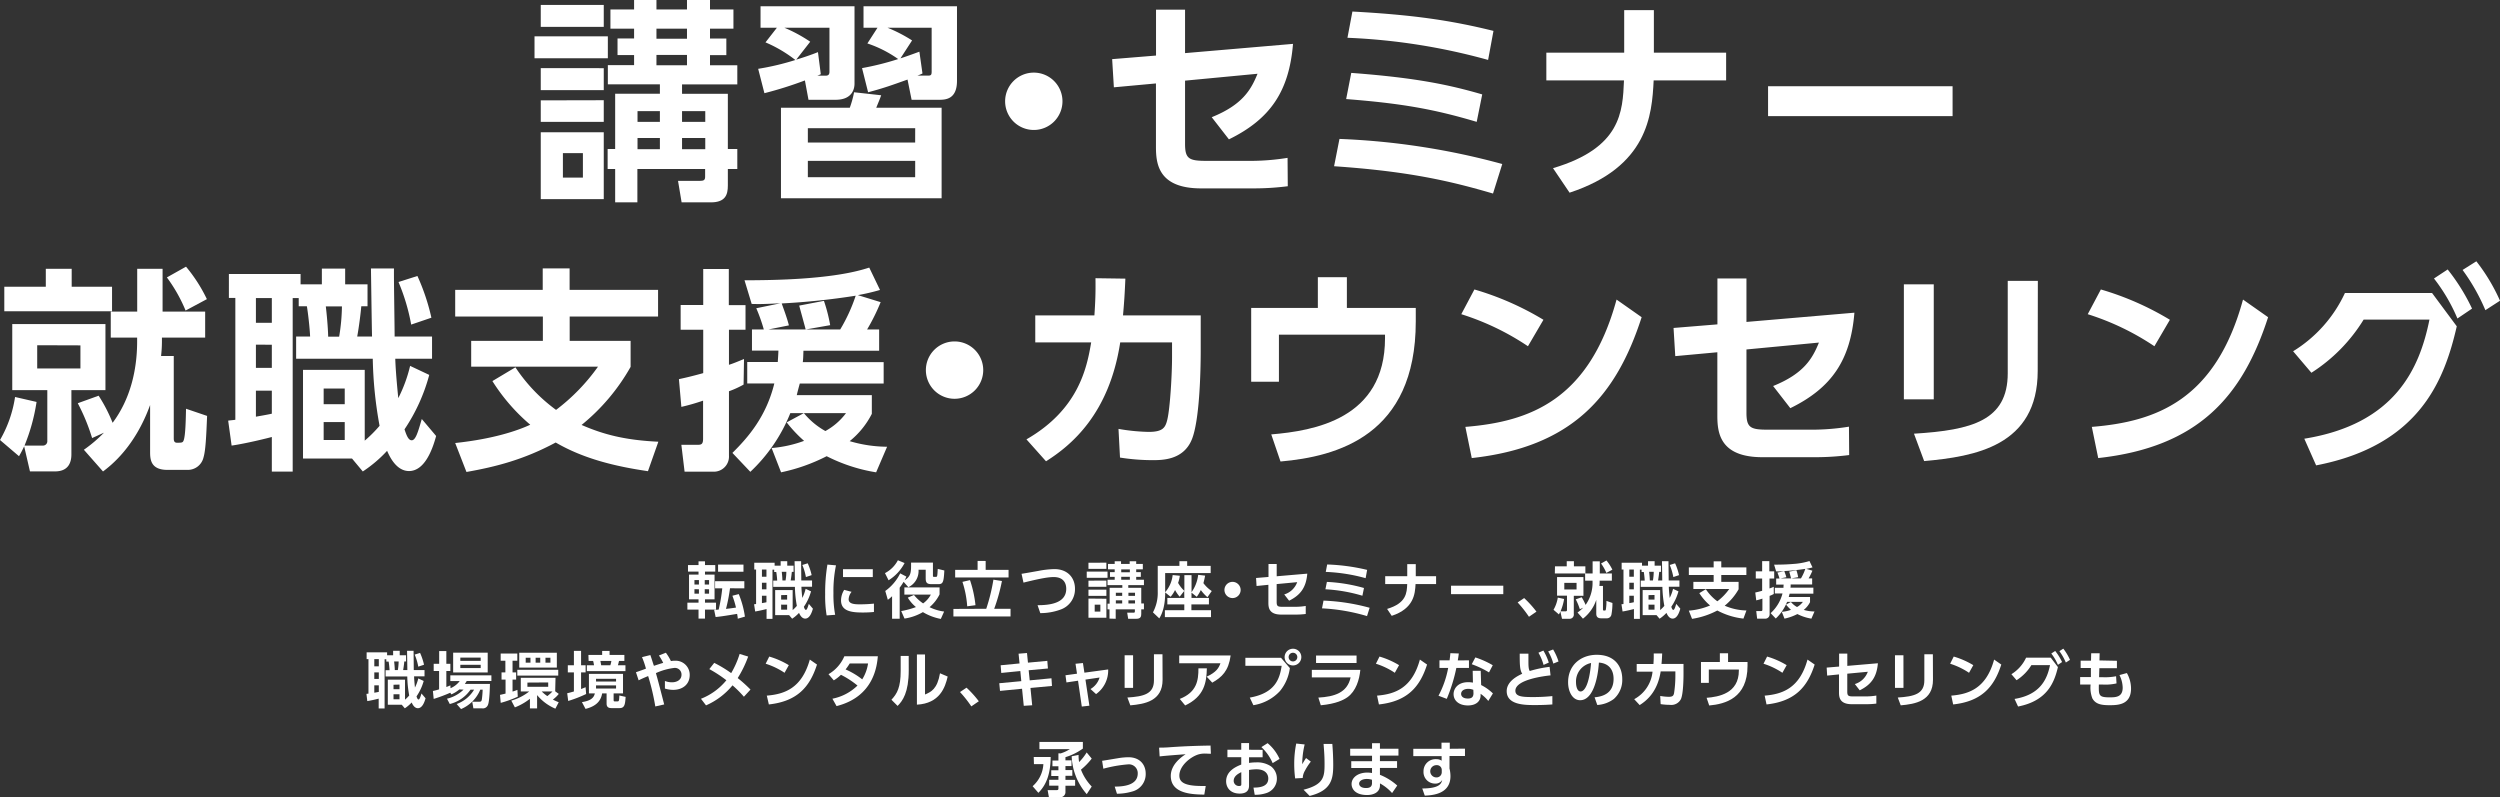 <svg xmlns="http://www.w3.org/2000/svg" viewBox="0 0 697.5 222.49"><rect x="0" y="0" width="697.5" height="222.49" fill="#333333" stroke="none"/><defs><style>.cls-1{fill:#fff;}</style></defs><title>seminar_catch</title><g id="レイヤー_2" data-name="レイヤー 2"><g id="Data"><path class="cls-1" d="M191.95,157.66h2.94v-1.05h1.8v1.05h2.87v1.82h-2.87v.83h2.67v6.9h-2.67v.94h3.08v1.92h-3.08v2.52h-1.8v-2.52h-3.11v-1.92h3.11v-.94h-2.65v-6.9h2.65v-.83h-2.94Zm1.8,4.18v1.24H195v-1.24Zm0,2.55v1.24H195V164.4Zm2.87-2.55v1.24h1.21v-1.24Zm0,2.55v1.24h1.21V164.4Zm7.05-.26a45,45,0,0,1-1.12,5.75c.44-.05,1.56-.17,2.79-.37a26.09,26.09,0,0,0-1-3.3l1.77-.46a25.84,25.84,0,0,1,1.72,6.29l-2,.58c0-.39-.07-.73-.17-1.34-.19,0-3.89.68-6,.87l-.42-2c.66,0,1-.05,1.27-.08a45.41,45.41,0,0,0,1-5.92h-2v-2h8.16v2Zm3.76-6.61v2h-7.09v-2Z"/><path class="cls-1" d="M210.39,168.59l.56-.07V158.9h-.51V157h5.68v.82h1.68v-1.24h1.84v1.24h1.77v1.73h-.49c-.05.59-.19,1.67-.32,2.4h1.17c0-.48-.08-5.3-.08-5.37h1.82c0,.76.05,4.52.05,5.37h3v1.75H223.6c0,.54.07,1.43.24,3.13a11.26,11.26,0,0,0,.93-2.55l1.51.71a14.37,14.37,0,0,1-2,4.3c.17.53.32.87.58.87s.51-.7.8-1.68l1.14,1.34c-.29,1.05-.9,2.77-2.14,2.77-1,0-1.53-1.14-1.73-1.6a10.38,10.38,0,0,1-1.92,1.63l-.85-1h-3.89v-7h4.88v5.59a10.46,10.46,0,0,0,1.17-1.17,32.29,32.29,0,0,1-.54-5.3h-6.05v-1.75h1.1c0-.54-.15-1.8-.25-2.4H216v-.65h-.48v13.72h-1.65v-2.74c-.31.08-2,.51-3.18.68Zm2.19-9.69v2h1.26v-2Zm0,3.69v1.84h1.26v-1.84Zm1.26,3.62h-1.26v2.06c.46-.08.88-.15,1.26-.24Zm4.1-.17v1.24h1.67V166Zm0,2.65v1.41h1.67V168.7Zm.17-9.15c.07.58.17,1.61.19,2.4h.87a15.38,15.38,0,0,0,.22-2.4Zm7.24-2.38a16.83,16.83,0,0,1,1.1,3.3l-1.6.54a15.86,15.86,0,0,0-1-3.37Z"/><path class="cls-1" d="M233.24,157.73a35.72,35.72,0,0,0-.71,7.8,30.66,30.66,0,0,0,.48,6l-2.38.17a33,33,0,0,1-.41-5.83,47.57,47.57,0,0,1,.63-8.35Zm4.35,7.39a3.59,3.59,0,0,0-.82,2.06c0,1.26,1.44,1.43,3.06,1.43a39.22,39.22,0,0,0,4-.2v2.33a29.87,29.87,0,0,1-3.18.15c-3.13,0-6-.39-6-3.38a5.62,5.62,0,0,1,.88-2.94Zm5.92-6.32V161H235.2V158.8Z"/><path class="cls-1" d="M252.38,157.09a12.5,12.5,0,0,1-4.47,4.81l-1-2a8.42,8.42,0,0,0,3.6-3.59Zm-.27,5.24c-.61,1-.92,1.39-1.1,1.63v8.67h-2.12v-6.29a8.13,8.13,0,0,1-1.19,1l-.71-2.46a13.24,13.24,0,0,0,4.16-4.91l1.73.9a10.77,10.77,0,0,1-.46,1c1.79-1.14,1.79-2.28,1.77-4.9h6.1v3.59c0,.32.05.39.36.39H261c.51,0,.51,0,.63-2.23l1.84.44c-.17,3.26-.37,3.82-1.68,3.82H260c-1.33,0-1.73-.34-1.73-1.65v-2.38h-2a5,5,0,0,1-2.84,4.88ZM255,166a11.64,11.64,0,0,0,2.55,2.35,7.34,7.34,0,0,0,2.16-2.46h-7.39v-2h9.82v1.94a11.15,11.15,0,0,1-2.79,3.57,12.7,12.7,0,0,0,4.06,1.22l-.92,2.06a15.15,15.15,0,0,1-5-1.9,14.38,14.38,0,0,1-5.13,1.8l-.92-2.09a23.42,23.42,0,0,0,4.11-1.12,10.19,10.19,0,0,1-2.28-2.63Z"/><path class="cls-1" d="M275.16,169.85a51,51,0,0,0,2-8.12l2.38.37a50.58,50.58,0,0,1-2.16,7.75h4.56V172H266v-2.11ZM275,156.51V159h6.39v2.11H266.49V159h6.26v-2.5Zm-5.15,12.65a27.67,27.67,0,0,0-1.33-6.82l2.11-.49a32.44,32.44,0,0,1,1.53,7Z"/><path class="cls-1" d="M289.48,168.85c3,0,8-.37,8-4.57,0-1.89-1.05-3.28-3.48-3.28-1.29,0-3.2.25-8.45,1.55l-.54-2.46c.75-.1,4.08-.7,4.76-.82a26,26,0,0,1,4.4-.49c3.74,0,5.75,2.45,5.75,5.47a6,6,0,0,1-4,5.81,16.15,16.15,0,0,1-5.68,1Z"/><path class="cls-1" d="M309,159.47v1.73h-5.8v-1.73Zm-.32-2.48v1.73h-5V157Zm0,5v1.73h-5V162Zm0,2.53v1.72h-5v-1.72Zm0,2.53v5.29h-5V167ZM307,168.7h-1.58v1.94H307Zm2.55,3.89V170H309v-1.58h.59V164h3.54v-.75H309v-1.51H311v-.8h-1.31v-1.31H311v-.78h-1.87v-1.51H311v-.75h1.77v.75h2.41v-.75h1.82v.75h1.85v1.51h-1.85v.78h1.29v1.31h-1.29v.8h2.16v1.51h-4.37V164h3.62v4.37h.75V170h-.75v1.31c0,.71-.19,1.33-1.34,1.33h-2.31l-.27-1.7h1.73c.31,0,.41-.07.41-.32V170h-5.35v2.64Zm3.54-7.22h-1.77v.87h1.77Zm0,2.12h-1.77v.88h1.77Zm2.14-8.63h-2.41v.8h2.41Zm0,2.07h-2.41v.82h2.41Zm1.44,4.44h-1.84v.87h1.84Zm0,2.12h-1.84v.88h1.84Z"/><path class="cls-1" d="M330.4,164.87l-1.27,1.61a9.5,9.5,0,0,1-1.29-1.87,8.55,8.55,0,0,1-1.24,1.9l-1.51-1.22c0,4.54-1.22,6.54-1.65,7.24l-1.77-1.68a11.43,11.43,0,0,0,1.34-5.68v-7.29h6.05v-1.31h2.16v1.31h6.56v2h-12.7v5.34a8.63,8.63,0,0,0,2.09-4.78l2,.19a9.11,9.11,0,0,1-.48,2,9,9,0,0,0,1.75,2.23v-4.4h2v4.76a10.35,10.35,0,0,0,1.85-4.84l1.94.22a21,21,0,0,1-.48,2.09,9.18,9.18,0,0,0,2.33,2.21l-1.21,1.72a11.61,11.61,0,0,1-1.84-2,10.29,10.29,0,0,1-1.14,1.89l-1.46-1.16v1.48h4.86v1.8H332.4v1.61h5.47v1.94H325v-1.94h5.42v-1.61h-4.73v-1.8h4.73Z"/><path class="cls-1" d="M346.14,164.6a2.26,2.26,0,1,1-2.26-2.26A2.27,2.27,0,0,1,346.14,164.6Z"/><path class="cls-1" d="M350.58,163.49l-.14-2.23,3.47-.29v-3.62h2.29v3.43l8.53-.73c-.31,3.72-1.77,5.93-5.07,7.55l-1.36-1.75a5.54,5.54,0,0,0,3.62-3.43l-5.73.54v5c0,1.17.31,1.34,1.67,1.34h3.69a18.46,18.46,0,0,0,2.75-.24l0,2.24a21.33,21.33,0,0,1-2.69.17h-4.16c-3.43,0-3.57-2-3.57-3.31v-5Z"/><path class="cls-1" d="M381.4,171.89a52.88,52.88,0,0,0-12.56-2.16l.42-2.16a57,57,0,0,1,12.87,2Zm-1.29-5.68a44.23,44.23,0,0,0-10.32-1.8l.41-2.06a45.75,45.75,0,0,1,10.35,1.7Zm.9-4.9a48.81,48.81,0,0,0-11.12-1.75l.39-2.07A55.15,55.15,0,0,1,381.43,159Z"/><path class="cls-1" d="M400.67,160.76v2.19h-5.73c-.14,2.75-.46,6.83-6.65,8.87L387,169.89c5.37-1.6,5.51-4.45,5.61-6.94h-6.14v-2.19h6.15v-3.37H395v3.37Z"/><path class="cls-1" d="M419.42,163.41v2.36H404.84v-2.36Z"/><path class="cls-1" d="M426.58,172.08a32.92,32.92,0,0,0-3.16-4l1.82-1.22a29.27,29.27,0,0,1,3.43,3.79Z"/><path class="cls-1" d="M436.39,167.11a15,15,0,0,1-1,3.45h1.44a.34.34,0,0,0,.36-.37v-4h-2.77V161h7.36v5.22h-2.69v5.08a1.18,1.18,0,0,1-1.29,1.34h-2l-.46-2a8.25,8.25,0,0,1-.41.78l-1.5-1.29a9.6,9.6,0,0,0,1.19-3.4ZM433.84,158h3.28v-1.43h2V158h3.2V160h-8.52Zm2.6,4.62v1.84h3.42v-1.84Zm9.86-.25a10.47,10.47,0,0,1-.07,1.1h1V170c0,.2.05.34.25.34.37,0,.46,0,.53-.19a13.15,13.15,0,0,0,.19-2.5l1.67.58a17.16,17.16,0,0,1-.29,3.28,1.28,1.28,0,0,1-1.28,1h-1.56c-1.26,0-1.38-.73-1.38-1.38v-3.77a11,11,0,0,1-3.72,5.25l-1.51-1.72a10.76,10.76,0,0,0,1.58-1.34l-.94.42a15.65,15.65,0,0,0-1.14-2.75l1.65-.59a12.34,12.34,0,0,1,1.1,2.14,10.62,10.62,0,0,0,1.94-6.43V162h-2.07V160h2.09v-3.38h2V160h3.37V162H446.3Zm1.9-6a12.19,12.19,0,0,1,1.65,2.57l-1.68.9a12.17,12.17,0,0,0-1.48-2.62Z"/><path class="cls-1" d="M452.39,168.59l.56-.07V158.9h-.51V157h5.68v.82h1.68v-1.24h1.84v1.24h1.77v1.73h-.49c-.05.59-.19,1.67-.32,2.4h1.17c0-.48-.08-5.3-.08-5.37h1.82c0,.76.05,4.52.05,5.37h3v1.75H465.6c0,.54.07,1.43.24,3.13a11.25,11.25,0,0,0,.94-2.55l1.51.71a14.37,14.37,0,0,1-2,4.3c.17.53.32.87.58.87s.51-.7.8-1.68l1.14,1.34c-.29,1.05-.9,2.77-2.14,2.77-1,0-1.53-1.14-1.73-1.6a10.41,10.41,0,0,1-1.92,1.63l-.85-1H458.3v-7h4.88v5.59a10.5,10.5,0,0,0,1.17-1.17,32.29,32.29,0,0,1-.54-5.3h-6.05v-1.75h1.11c0-.54-.15-1.8-.25-2.4H458v-.65h-.48v13.72h-1.65v-2.74c-.31.08-2,.51-3.18.68Zm2.19-9.69v2h1.26v-2Zm0,3.69v1.84h1.26v-1.84Zm1.26,3.62h-1.26v2.06c.46-.08.88-.15,1.26-.24Zm4.1-.17v1.24h1.67V166Zm0,2.65v1.41h1.67V168.7Zm.17-9.15c.07.58.17,1.61.19,2.4h.87a15.37,15.37,0,0,0,.22-2.4Zm7.24-2.38a16.77,16.77,0,0,1,1.11,3.3l-1.6.54a16,16,0,0,0-1-3.37Z"/><path class="cls-1" d="M486.42,172.59a20.17,20.17,0,0,1-7.29-2.26,22.14,22.14,0,0,1-7.05,2.33l-.9-2.29a19.05,19.05,0,0,0,5.93-1.44,15,15,0,0,1-3-3.45l1.82-1.09a13.13,13.13,0,0,0,3.21,3.37,15.54,15.54,0,0,0,3.31-3.42h-10v-2h5.66v-1.92h-6.92v-2.11h6.92v-1.7h2.13v1.7h7v2.11h-7v1.92h4.83v2.06a16.05,16.05,0,0,1-3.88,4.59,15.93,15.93,0,0,0,6.07,1.33Z"/><path class="cls-1" d="M489.72,165.31c.48-.1,1-.22,1.92-.48v-3.42h-1.78v-2h1.78v-2.86h2v2.86H495v2h-1.31v2.77c.32-.1.53-.19,1.19-.46l0,2a7.35,7.35,0,0,1-1.16.53v5.08a1.2,1.2,0,0,1-1.24,1.28h-2.24l-.25-2.12h1.31c.29,0,.41-.07.41-.48v-3a16.3,16.3,0,0,1-1.72.49Zm15.94-6.09a15.69,15.69,0,0,1-1.07,2.16h1v1.68h-6c0,.48,0,.63-.05.9h6.39v1.68h-6.63c-.1.37-.17.63-.24.92H505V168a6.64,6.64,0,0,1-1.75,2.16,10.57,10.57,0,0,0,3,.44l-.87,2a13.21,13.21,0,0,1-3.91-1.28,14.29,14.29,0,0,1-3.6,1.28l-.75-1.9a9.65,9.65,0,0,0,2.57-.56,10.55,10.55,0,0,1-1.38-1.46l1.36-.73a5.93,5.93,0,0,0,1.7,1.41,5.11,5.11,0,0,0,1.63-1.43h-4.4a13,13,0,0,1-3.16,4.64l-1.43-1.5a11.22,11.22,0,0,0,3.31-5.49h-2.14V164h2.41c0-.27,0-.46.05-.9h-2.09v-1.68h.93a13.28,13.28,0,0,0-.58-1.67l1.9-.39c-1.44.07-1.62.07-2.26.05l-.56-1.87c2.77,0,4.42-.12,5.22-.19a19.53,19.53,0,0,0,4.64-.82l.85,1.77a16.64,16.64,0,0,1-1.75.41Zm-3.2,2.16a13.21,13.21,0,0,0,1.22-2.67,56.16,56.16,0,0,1-5.85.61c0,.12.43,1.12.56,1.73l-1.62.32h2.94c0-.08-.46-1.68-.51-1.89l2-.37a12.71,12.71,0,0,1,.49,1.92l-1.92.34Z"/><path class="cls-1" d="M102.24,193.59l.56-.07V183.9h-.51V182H108v.82h1.68v-1.24h1.84v1.24h1.77v1.73h-.49c-.05.59-.19,1.67-.32,2.4h1.17c0-.48-.08-5.3-.08-5.37h1.82c0,.76.05,4.52.05,5.37h3v1.75h-2.91c0,.54.07,1.43.24,3.13a11.26,11.26,0,0,0,.93-2.55l1.51.71a14.37,14.37,0,0,1-2,4.3c.17.53.32.87.58.87s.51-.7.8-1.68l1.14,1.34c-.29,1.05-.9,2.77-2.14,2.77-1,0-1.53-1.14-1.73-1.6a10.36,10.36,0,0,1-1.92,1.63l-.85-1h-3.89v-7H113v5.59a10.46,10.46,0,0,0,1.17-1.17,32.3,32.3,0,0,1-.54-5.3h-6.05v-1.75h1.1c0-.54-.15-1.8-.25-2.4h-.65v-.65h-.48v13.72h-1.65v-2.74c-.31.08-2,.51-3.18.68Zm2.19-9.69v2h1.26v-2Zm0,3.69v1.84h1.26v-1.84Zm1.26,3.62h-1.26v2.06c.46-.08.88-.15,1.26-.24Zm4.1-.17v1.24h1.67V191Zm0,2.65v1.41h1.67V193.7Zm.17-9.15c.07.58.17,1.62.19,2.4H111a15.38,15.38,0,0,0,.22-2.4Zm7.24-2.38a16.84,16.84,0,0,1,1.1,3.3l-1.6.54a15.88,15.88,0,0,0-1-3.37Z"/><path class="cls-1" d="M128.16,192.35a8.64,8.64,0,0,1-2.24,1.38l-.29-.46A43.62,43.62,0,0,1,121,195l-.22-2.21c.51-.12,1-.22,1.73-.46v-5.13H121v-2h1.53v-3.55h2v3.55h1.12v2h-1.12v4.47a9.91,9.91,0,0,0,1.12-.46l.05.8a6.34,6.34,0,0,0,2.57-2h-2.63v-1.6H137.1V190h-6.88c-.2.32-.31.51-.53.82h7c0,.1-.07,4.73-.54,5.81a1.5,1.5,0,0,1-1.63,1h-2.45l-.31-1.85h2c.54,0,.61-.29.68-.68a25.06,25.06,0,0,0,.22-2.69H134a10,10,0,0,1-5.37,5.42l-1.22-1.41a9.38,9.38,0,0,0,4.86-4h-1a9.92,9.92,0,0,1-5.78,4l-.78-1.48a9.88,9.88,0,0,0,4.62-2.53Zm-1.73-10.25h9.64v5.52h-9.64Zm2,1.38v.9h5.68v-.9Zm0,2v.92h5.68v-.92Z"/><path class="cls-1" d="M139.5,193.87c.53-.12.87-.19,1.55-.36V189.6h-1.12v-2H141v-3.26h-1.31v-2h4.64v2H143v3.26h1v2h-1v3.35a14.2,14.2,0,0,0,1.36-.48l.1,1.9a29.73,29.73,0,0,1-4.76,1.73Zm15.4-1,1,.73a8.46,8.46,0,0,1-1.65,1.58,16,16,0,0,0,1.63.75l-.93,1.79a13.39,13.39,0,0,1-5.1-3.79v3.72h-2v-2.69a16.22,16.22,0,0,1-4.2,2.4l-1-1.89a14.2,14.2,0,0,0,5-2.55h-2.35v-3.81h9.69Zm.85-6v1.62H144.33v-1.62Zm-.39-4.76v4.15H144.87v-4.15Zm-8.69,1.39v1.38H148v-1.38Zm.48,6.94v1.17h5.8V190.4Zm2.29-6.94v1.38h1.29v-1.38Zm1.7,9.42a10.72,10.72,0,0,0,1.56,1.29,12.64,12.64,0,0,0,1.44-1.29Zm1.05-9.42v1.38h1.38v-1.38Z"/><path class="cls-1" d="M158.25,193.41c.48-.1.76-.17,1.87-.49v-5.32h-1.7v-2h1.7v-4h2v4h1.27v2h-1.27v4.64c.36-.14.61-.24,1.26-.51l.15,1.9a35.33,35.33,0,0,1-5,1.94ZM173.82,188v5.46h-2.62v1.65c0,.48,0,.58.36.58h.59c.54,0,.58,0,.65-1.65l1.75.39c-.14,2-.24,3.13-1.67,3.13h-2.33c-1.31,0-1.31-.92-1.31-1.33v-2.77H168c-.24,1.29-.87,3.4-4.64,4.32l-1-1.89c2.14-.34,3.3-1,3.6-2.43h-1.65V188Zm-9.65-5.27H168v-1.12h2.07v1.12h4.13v1.67H172.7a11.72,11.72,0,0,1-.31,1.21h2.11v1.63H163.73v-1.63h2a8.44,8.44,0,0,0-.25-1.21h-1.26Zm2.12,6.65v.76h5.59v-.76Zm0,1.85v.87h5.59v-.87Zm1.22-6.83c.05.22.2,1.1.22,1.21h2.55a5.85,5.85,0,0,0,.29-1.21Z"/><path class="cls-1" d="M182.83,197.1a64.42,64.42,0,0,0-2-8.48c-1.17.49-1.89.8-2.65,1.19l-.75-2.26c.44-.14,2.4-.83,2.79-1a24,24,0,0,0-1.1-3.21l2.33-.58c.44,1.26.82,2.58,1,3,1.5-.49,1.8-.59,2.58-.82a14.66,14.66,0,0,0-1.19-2.06l1.94-.77a14.24,14.24,0,0,1,1.41,2.33,6.25,6.25,0,0,1,1.14-.1,3.93,3.93,0,0,1,4.1,4c0,2.46-1.82,4.13-4.64,4.13a8,8,0,0,1-2.28-.36l0-2.12a5.32,5.32,0,0,0,2,.37c1.22,0,2.63-.59,2.63-2.12a1.84,1.84,0,0,0-2-1.89A17.18,17.18,0,0,0,183,187.8c.49,1.72.68,2.41,2.31,8.74Z"/><path class="cls-1" d="M199.27,184.94A34.51,34.51,0,0,1,204,187.8a25.28,25.28,0,0,0,2.36-5.35l2.38.73a30.9,30.9,0,0,1-2.92,6,38.87,38.87,0,0,1,3.57,3.21l-1.84,2a30.85,30.85,0,0,0-3.18-3.18,19.81,19.81,0,0,1-7.39,5.59l-1.41-1.84a17.34,17.34,0,0,0,7.09-5.17,35.51,35.51,0,0,0-4.76-3.11Z"/><path class="cls-1" d="M218.89,187.71a20.42,20.42,0,0,0-5.27-2.53l1-2a22.89,22.89,0,0,1,5.46,2.4Zm-4.95,6.37c5-.41,9.77-2.09,12-10.06l2,1.39c-2,6.27-5.52,10.27-13.43,11.13Z"/><path class="cls-1" d="M231.15,188.1a10.55,10.55,0,0,0,4.42-5h9.35c-.25,2.63-1.07,11.25-11.52,13.9l-1.16-2.06a13.8,13.8,0,0,0,7-3.67,24.66,24.66,0,0,0-4.61-3,11.12,11.12,0,0,1-2,1.55Zm5.93-3a17.28,17.28,0,0,1-1.16,1.67,21,21,0,0,1,4.64,2.77,11.55,11.55,0,0,0,1.63-4.44Z"/><path class="cls-1" d="M253.54,186.95c0,6.32-1.73,8.62-3.11,10l-1.72-1.72c1.58-1.7,2.58-3.42,2.58-8.06V183h2.24Zm4.54,6.82c1.7-.75,3.42-1.5,4.18-5.93l2.14.92c-.7,3.06-2.23,7.5-8.58,7.84v-14h2.26Z"/><path class="cls-1" d="M271,197.08a32.71,32.71,0,0,0-3.16-4l1.82-1.22a29.23,29.23,0,0,1,3.43,3.79Z"/><path class="cls-1" d="M292.2,184.38l.17,2.13L287,187l.29,2.82,6.07-.58.14,2.14-6,.56.48,4.83-2.35.15-.48-4.76-6.15.6-.2-2.14,6.14-.58-.27-2.82-5.32.53-.17-2.14,5.27-.51-.27-2.72,2.35-.19.27,2.69Z"/><path class="cls-1" d="M303.94,196.89l-2.12.24-1.05-7.21-3.23.48-.27-2,3.21-.44-.41-2.77,2.07-.2.41,2.69,6.63-.9a8.09,8.09,0,0,1-3.38,6.87l-1.55-1.41a5.53,5.53,0,0,0,2.53-3.21l-3.94.58Z"/><path class="cls-1" d="M316.13,191.91h-2.36v-9.09h2.36Zm8.23-2.24c0,5.93-5,6.77-9,7.12l-.82-2.18c4.59-.29,7.41-1,7.41-4.78v-7.29h2.38Z"/><path class="cls-1" d="M343.35,182.88c-.58,4.32-2.45,6.07-5.13,7.58l-1.56-1.67c2.7-1.24,3.4-2.45,3.84-3.74H329v-2.18ZM329.16,195c4.73-1.87,5.22-5.12,5.2-8.53l2.35,0c-.08,3.94-.71,7.84-6.05,10.35Z"/><path class="cls-1" d="M357.41,183.53l2.46,2.87a12.61,12.61,0,0,1-2.77,6.41,12.81,12.81,0,0,1-7.41,3.94l-1-2.12c7.07-1.24,8.35-5.22,8.89-8.87H347.46v-2.23Zm5.66-.2a2.33,2.33,0,1,1-2.33-2.33A2.32,2.32,0,0,1,363.07,183.33Zm-3.54,0a1.21,1.21,0,1,0,1.21-1.21A1.2,1.2,0,0,0,359.53,183.33Z"/><path class="cls-1" d="M379.53,186.9c-.25,2.72-1.21,5.93-3.6,7.63-1,.71-3.08,1.84-7.43,2.24l-.68-2.14c4.44-.25,8.09-1.33,9-5.64H366V186.9Zm-1.05-4v2.07H367.18v-2.07Z"/><path class="cls-1" d="M389.15,187.71a20.43,20.43,0,0,0-5.27-2.53l1-2a22.9,22.9,0,0,1,5.46,2.4Zm-4.95,6.37c5-.41,9.77-2.09,11.95-10.06l2,1.39c-2,6.27-5.52,10.27-13.43,11.13Z"/><path class="cls-1" d="M409.84,184.23v2.13h-3.52a46,46,0,0,1-2.67,8.62l-2.31-.87a26.87,26.87,0,0,0,2.7-7.75h-2.43v-2.12h2.82c.1-.82.17-1.29.22-2l2.36.08c-.14,1.07-.17,1.27-.29,1.94Zm3.4,6.9a13.12,13.12,0,0,1,3.28,2.33l-1.29,2.11a10.06,10.06,0,0,0-2.14-2V194c0,1.7-1.34,2.82-3.54,2.82-2.52,0-4-1.36-4-3.16,0-1.46,1.11-3.33,4.06-3.33a7.34,7.34,0,0,1,1.34.12l-.07-3.3h2.24Zm-2.18,1.33a3.75,3.75,0,0,0-1.41-.27c-1.24,0-2,.58-2,1.41,0,.22.09,1.29,1.9,1.29,1,0,1.55-.39,1.55-1.48Zm4.37-4.86a25.65,25.65,0,0,0-4.81-2.28l1-1.9a24.23,24.23,0,0,1,4.86,2.18Z"/><path class="cls-1" d="M432.6,188.43c-1.39.14-9.81,1.1-9.81,4.28,0,1.65,1.94,1.77,4.83,1.77a52.24,52.24,0,0,0,5.49-.27l0,2.33c-1,.07-2.41.17-4.84.17-2.82,0-7.9,0-7.9-3.89,0-2.82,3.23-4.33,4.33-4.84-.66-1.07-.7-2.35-.7-5.61h2.43c0,.53,0,1.09,0,2,0,1.68.05,2.26.37,2.84a32.09,32.09,0,0,1,5.54-1.16Zm-2-6.92a15.08,15.08,0,0,1,1.51,3.35l-1.46.65a13.88,13.88,0,0,0-1.43-3.4Zm2.72-.31a15.62,15.62,0,0,1,1.51,3.35l-1.46.59a14,14,0,0,0-1.43-3.4Z"/><path class="cls-1" d="M444.89,194.55c2.14-.2,5.3-1,5.3-5.15,0-2.65-1.43-4.35-4.1-4.54-.29,4.64-1.72,10.5-5.22,10.5-2.16,0-3.37-2.43-3.37-5,0-4.9,3.67-7.67,8-7.67,5.07,0,7.11,3.3,7.11,6.78a7.07,7.07,0,0,1-2.35,5.54,8.55,8.55,0,0,1-4.62,1.68Zm-5.18-4.11c0,.8.25,2.48,1.28,2.48s2.4-1.79,2.92-7.94A5.25,5.25,0,0,0,439.71,190.43Z"/><path class="cls-1" d="M455.94,195.07a9.83,9.83,0,0,0,5.12-7.67h-4.42v-2.14h4.67c.07-1.05.1-1.7.08-2.94l2.36,0c-.05,1.19-.08,1.75-.19,2.91h6.14V188c0,1.82-.1,5.56-.7,7a3,3,0,0,1-3.11,1.65,16.48,16.48,0,0,1-2.57-.2l-.12-2.28a15.33,15.33,0,0,0,2.38.24c1.12,0,1.33-.34,1.48-1a32.06,32.06,0,0,0,.37-4.93v-1.16h-4.1c-.87,5.68-3.88,8.14-5.86,9.4Z"/><path class="cls-1" d="M487.56,184.69v1.07c0,9-6.22,10.67-10.69,11.07l-.73-2.14c3.35-.27,9-1.21,9-7.6v-.29h-8.38v3.72h-2.19v-5.83h5.27v-2.43h2.29v2.43Z"/><path class="cls-1" d="M497.29,187.71a20.43,20.43,0,0,0-5.27-2.53l1-2a22.9,22.9,0,0,1,5.46,2.4Zm-4.95,6.37c5-.41,9.77-2.09,11.95-10.06l2,1.39c-2,6.27-5.52,10.27-13.43,11.13Z"/><path class="cls-1" d="M509.78,188.49l-.14-2.23,3.47-.29v-3.62h2.29v3.43l8.53-.73c-.31,3.72-1.77,5.93-5.07,7.55l-1.36-1.75a5.54,5.54,0,0,0,3.62-3.43l-5.73.54v5c0,1.17.31,1.34,1.67,1.34h3.69a18.33,18.33,0,0,0,2.75-.24l0,2.24a21.33,21.33,0,0,1-2.69.17h-4.16c-3.43,0-3.57-2-3.57-3.31v-5Z"/><path class="cls-1" d="M531.07,191.91H528.7v-9.09h2.36Zm8.23-2.24c0,5.93-5,6.77-9,7.12l-.82-2.18c4.59-.29,7.41-1,7.41-4.78v-7.29h2.38Z"/><path class="cls-1" d="M549.36,187.71a20.43,20.43,0,0,0-5.27-2.53l1-2a22.9,22.9,0,0,1,5.46,2.4Zm-4.95,6.37c5-.41,9.77-2.09,11.95-10.06l2,1.39c-2,6.27-5.52,10.27-13.43,11.13Z"/><path class="cls-1" d="M562.06,195c7.17-1.16,9.11-5.54,9.89-9.42h-5.2a13.08,13.08,0,0,1-4.13,4.2l-1.44-1.68a10.66,10.66,0,0,0,4.1-4.61h6.88l2,2.63c-1,4.23-2.92,9.4-11.12,11Zm11.34-13.38a15.66,15.66,0,0,1,1.92,3.09l-1.16.78a13.91,13.91,0,0,0-1.85-3.16Zm2.26-.65a14.85,14.85,0,0,1,1.87,3.13l-1.16.75a15.53,15.53,0,0,0-1.8-3.18Z"/><path class="cls-1" d="M590.62,184.36v2.06h-4.9l-.07,2.52h1a15.63,15.63,0,0,0,3.74-.27l.12,2a13.75,13.75,0,0,1-3.83.32h-1.1c-.05,3-.07,3.57,3,3.57,1.75,0,3.65-.07,3.65-2.72a8.23,8.23,0,0,0-.9-3.5l2.07-.56a8.89,8.89,0,0,1,1.16,4.3c0,4.61-3.69,4.67-6.05,4.67s-3.87-.34-4.74-1.9a8.29,8.29,0,0,1-.49-3.86h-2.92v-2.09h3l0-2.52h-2.86v-2.06h2.89l.05-2.06,2.36,0-.05,2Z"/><path class="cls-1" d="M288.41,211.2h4.73c-.05,4.57-1.1,7.65-3.43,10l-1.61-1.85a8.8,8.8,0,0,0,3-6.15h-2.63Zm7.51-1A10.29,10.29,0,0,0,298.5,209H290v-2h12.12v1.85a16.44,16.44,0,0,1-4.86,2.4v.88h1.7v1.6h-1.7v1.12h1.92v1.6h-1.92v1.14h2.7v1.63h-2.7v1.67a1.44,1.44,0,0,1-1.41,1.55h-3.2l-.36-2h2.52c.27,0,.49-.05.49-.44v-.8h-2.58v-1.63h2.58V216.5h-2v-1.6h2v-1.12h-1.67v-1.6h1.67v-2Zm5,.42a10.88,10.88,0,0,0,.15,2,14.52,14.52,0,0,0,2.11-2.69l1.41,1.72a18.57,18.57,0,0,1-3,3.08,14,14,0,0,0,3,4.71l-1.39,2.13A17,17,0,0,1,299,211Z"/><path class="cls-1" d="M311,219.46c2.14,0,6.43-.24,6.43-3.67a2.46,2.46,0,0,0-2.72-2.53,37.76,37.76,0,0,0-6.88,1.21l-.34-2.21c.68-.08,3.72-.61,4.33-.7a18.35,18.35,0,0,1,3-.29c3.33,0,4.83,2.21,4.83,4.57a5,5,0,0,1-3.79,5,15.09,15.09,0,0,1-4.23.61Z"/><path class="cls-1" d="M337.84,210.3c-.66,0-1.14-.05-1.53-.05a6.34,6.34,0,0,0-1.9.22c-2.35.7-5.37,3.26-5.37,5.9,0,1.68,1.1,2.92,6.26,2.92.51,0,.8,0,1.1,0L336,221.7c-3.21-.07-9.35-.15-9.35-5.22,0-3,2.63-5.08,4.15-6.05-1.72.12-5.73.42-7.26.61l-.15-2.45c.78,0,1.7,0,3.52-.15,3.93-.26,6.83-.36,10.83-.43Z"/><path class="cls-1" d="M352.27,209.21v2.07h-3.79v1.58a12,12,0,0,1,1.92-.15,6.84,6.84,0,0,1,4.23,1.12,4.28,4.28,0,0,1,1.62,3.42,4.19,4.19,0,0,1-2.89,4,9.51,9.51,0,0,1-3.3.49l-.34-2c1.6,0,4.13-.19,4.13-2.53,0-1.19-.78-2.58-3.31-2.58a13.33,13.33,0,0,0-2.06.19v4.4c0,1.72-1.26,2.19-2.6,2.19-2.72,0-3.79-1.8-3.79-3.43,0-2.91,2.82-4.1,4.22-4.67v-2.06h-3.86v-2.07h3.86v-1.87h2.18v1.87Zm-5.95,6.22c-.77.39-2.12,1.05-2.12,2.43a1.44,1.44,0,0,0,1.5,1.43c.63,0,.63-.25.63-.56Zm7.34-8.09a12.18,12.18,0,0,1,3.33,4.4l-1.92,1.17a13.46,13.46,0,0,0-3.14-4.47Z"/><path class="cls-1" d="M364,207.7a23.91,23.91,0,0,0-.68,5.51c.66-1.09.73-1.21,1.07-1.72l1.33,1a15.63,15.63,0,0,0-1.6,2.46,4.45,4.45,0,0,0-.66,2.11l-2.11.12a30,30,0,0,1-.26-4,28,28,0,0,1,.56-5.73Zm7.72-.14c.15,1.94.25,3.88.25,5.83,0,3.88-.44,7.16-6.58,8.67l-1.7-1.73c5.68-1.43,5.86-3.67,5.86-7.14,0-2-.08-3.13-.27-5.63Z"/><path class="cls-1" d="M390.17,208.9v1.92H385v1.53h4.78v1.9H385v1.92a16.09,16.09,0,0,1,4.83,3l-1.44,2.09a12.5,12.5,0,0,0-3.38-2.69l0,.59c-.05,2-1.94,2.65-3.59,2.65-3.52,0-4.33-1.92-4.33-3.06,0-1.82,1.79-3.2,4.39-3.2a7.67,7.67,0,0,1,1.31.12v-1.39H377v-1.9h5.8v-1.53h-6.1V208.9h6.1v-1.55H385v1.55Zm-7.39,8.65a4.88,4.88,0,0,0-1.44-.22c-1.19,0-2.14.51-2.14,1.31,0,.22.12,1.22,1.94,1.22.83,0,1.65-.22,1.65-1.38Z"/><path class="cls-1" d="M408.73,208.87v2.06h-4.32v3.47a9.25,9.25,0,0,1,.27,2.14c0,4.91-4.79,5.35-7.17,5.44l-.7-2c4.74,0,5.34-1.33,5.56-2.36a2.16,2.16,0,0,1-2,1,3.21,3.21,0,0,1-3.21-3.38,3.35,3.35,0,0,1,3.54-3.43,2.5,2.5,0,0,1,1.51.42l0-1.26h-7.9v-2.06h7.87l0-1.7h2.31v1.7Zm-6.48,5.88a1.34,1.34,0,0,0-1.45-1.27,1.71,1.71,0,0,0-.1,3.42,1.45,1.45,0,0,0,1.55-1.51Z"/><path class="cls-1" d="M169.59,10.14v6.12H149.13V10.14Zm-1.14-8.76V7.5H150.87V1.38Zm0,17.64v6.12H150.87V19Zm0,8.94V34H150.87V28Zm0,8.94V55.56H150.87V36.9Zm-5.82,5.82h-5.58v6.84h5.58Zm9,13.74v-9.3h-2.1V41.58h2.1V26.16h12.48V23.52H169.59V18.18h7.32V15.36h-4.62V10.74h4.62V8h-6.6V2.64h6.6V0h6.24V2.64h8.52V0h6.42V2.64h6.54V8h-6.54v2.76h4.56v4.62h-4.56v2.82h7.62v5.34H190.29v2.64h12.78V41.58h2.64v5.58h-2.64v4.62c0,2.52-.66,4.68-4.74,4.68h-8.16l-1-6h6.12c1.08,0,1.44-.24,1.44-1.14V47.16h-18.9v9.3ZM184.11,31h-6.24V34h6.24Zm0,7.5h-6.24v3.12h6.24ZM191.67,8h-8.52V10.8h8.52Zm0,7.32h-8.52v2.88h8.52ZM196.77,31h-6.48V34h6.48Zm0,7.5h-6.48v3.12h6.48Z"/><path class="cls-1" d="M211.53,19.2a72.69,72.69,0,0,0,10.38-2.46,36.83,36.83,0,0,0-8.34-4.92l3.18-4.08h-4.56v-6h26.22v21.6c0,1.26-.48,4.5-5.28,4.5h-7.56l-1-5.4A105.91,105.91,0,0,1,213.27,26Zm51.18,36.12H217.89V30.06h19.2a27.9,27.9,0,0,0,1.2-4.32l7.56.84c-.36,1-.54,1.44-1.38,3.48h18.24ZM229,20.7a7.25,7.25,0,0,1-1,.42h2.16c.54,0,1.26,0,1.26-1.08V7.74H218.85a41,41,0,0,1,7.2,3.9l-3.9,5c1.62-.48,4.32-1.38,6.06-2.1Zm26.34,15.06H225.39v4h29.94Zm0,9.12H225.39v4.56h29.94ZM240.51,19a77.22,77.22,0,0,0,10.08-2.52A32.65,32.65,0,0,0,242,12.12l2.82-4.38h-3.9v-6H267V22.56c0,5.28-3.36,5.28-5.1,5.28h-7.56l-1.14-5.64c-4.38,1.56-6.66,2.4-11,3.54Zm16.86,1.5a10.74,10.74,0,0,1-1.44.6h3c.9,0,1-.3,1-1.2V7.74h-12.3a41.69,41.69,0,0,1,6.84,3.54l-3.24,5c1.5-.48,3.48-1.2,5.28-1.86Z"/><path class="cls-1" d="M296.43,28.26a8,8,0,1,1-8-8A8,8,0,0,1,296.43,28.26Z"/><path class="cls-1" d="M310.77,24.36l-.48-7.86,12.24-1V2.7h8.1V14.82l30.12-2.58c-1.08,13.14-6.24,20.94-17.88,26.64l-4.8-6.18c8.64-3.48,11-7.74,12.78-12.12L330.63,22.5V40.14c0,4.14,1.08,4.74,5.88,4.74h13a65,65,0,0,0,9.72-.84l.06,7.92a75.75,75.75,0,0,1-9.48.6h-14.7c-12.12,0-12.6-7.08-12.6-11.7V23.28Z"/><path class="cls-1" d="M416.55,54c-11.7-3.42-23.22-6.18-44.34-7.62l1.5-7.62a201.22,201.22,0,0,1,45.42,7ZM412,34c-12.06-3.6-21.12-5.16-36.42-6.36L377,20.34c18.48,1.38,27.66,3.42,36.54,6Zm3.18-17.28a172.29,172.29,0,0,0-39.24-6.18l1.38-7.32c16.62.9,27.24,2.4,39.36,5.4Z"/><path class="cls-1" d="M481.59,14.7v7.74H461.37c-.48,9.72-1.62,24.12-23.46,31.32l-4.62-6.84c19-5.64,19.44-15.72,19.8-24.48H431.43V14.7h21.72V2.82h8.28V14.7Z"/><path class="cls-1" d="M544.77,24.06V32.4H493.29V24.06Z"/><path class="cls-1" d="M10.2,112.14a52.85,52.85,0,0,1-3.36,12.18h5.1A1.21,1.21,0,0,0,13.2,123V108.84H3.42V90.42h26v18.42H19.92v17.94c0,2-.66,4.74-4.56,4.74h-7l-1.62-7a29.12,29.12,0,0,1-1.44,2.76L0,122.76a33.88,33.88,0,0,0,4.2-12ZM1.2,80H12.78V75H20v5H31.26v6.84H1.2Zm9.18,16.32v6.48H22.44V96.36Zm34.8-.9a36.82,36.82,0,0,1-.24,3.9h3.54v23c0,.72.18,1.2.9,1.2,1.32,0,1.62,0,1.86-.66.54-1.44.6-6.3.66-8.82l5.88,2c-.24,5.82-.42,9.66-1,11.58a4.5,4.5,0,0,1-4.5,3.48H46.74c-4.44,0-4.86-2.58-4.86-4.86V113c-4.26,11.76-11,16.92-13.14,18.54l-5.34-6.06A37.82,37.82,0,0,0,29,120.72l-3.3,1.5a55.51,55.51,0,0,0-4-9.72l5.82-2.1a43.21,43.21,0,0,1,3.9,7.56c4.86-6.48,6.84-14.58,6.84-22.68V94.2H30.9V86.94h7.38V75h7.08V86.94H57.24V94.2H45.18ZM51.9,74.4a43.06,43.06,0,0,1,5.82,9.06l-5.94,3.18a43,43,0,0,0-5.22-9.24Z"/><path class="cls-1" d="M63.66,117.36c.3-.06,1.68-.18,2-.24v-34h-1.8V76.44h20v2.88h5.94V74.94H96.3v4.38h6.24v6.12H100.8c-.18,2.1-.66,5.88-1.14,8.46h4.14c-.06-1.68-.3-18.72-.3-19h6.42c-.06,2.7.18,16,.18,19h10.44v6.18H110.28c.06,1.92.24,5,.84,11a39.66,39.66,0,0,0,3.3-9l5.34,2.52a50.61,50.61,0,0,1-6.9,15.18c.6,1.86,1.14,3.06,2,3.06,1.14,0,1.8-2.46,2.82-5.94l4,4.74c-1,3.72-3.18,9.78-7.56,9.78-3.54,0-5.4-4-6.12-5.64a36.61,36.61,0,0,1-6.78,5.76l-3-3.6H84.54V103.2h17.22v19.74a36.81,36.81,0,0,0,4.14-4.14A114.08,114.08,0,0,1,104,100.08H82.62V93.9h3.9c-.06-1.92-.54-6.36-.9-8.46H83.34V83.16H81.66v48.42H75.84v-9.66c-1.08.3-7.08,1.8-11.22,2.4Zm7.74-34.2v6.9h4.44v-6.9Zm0,13v6.48h4.44V96.18ZM75.84,109H71.4v7.26c1.62-.3,3.12-.54,4.44-.84Zm14.46-.6v4.38h5.88v-4.38Zm0,9.36v5h5.88v-5Zm.6-32.28c.24,2,.6,5.7.66,8.46h3.06a54.32,54.32,0,0,0,.78-8.46ZM116.46,77a59.26,59.26,0,0,1,3.9,11.64l-5.64,1.92a56,56,0,0,0-3.54-11.88Z"/><path class="cls-1" d="M180.78,131.46c-9-1.32-17.88-3.42-25.74-8-8.94,4.8-16.74,6.78-24.9,8.22L127,123.6c10.74-1.14,17.46-3.48,20.94-5.1a52.81,52.81,0,0,1-10.56-12.18l6.42-3.84a46.38,46.38,0,0,0,11.34,11.88,54.74,54.74,0,0,0,11.7-12.06H131.46V95.1h20V88.32H127V80.88h24.42v-6h7.5v6H183.6v7.44H158.94V95.1h17v7.26a56.67,56.67,0,0,1-13.68,16.2c6.3,2.76,12.42,4.26,21.42,4.68Z"/><path class="cls-1" d="M189.42,105.78c1.68-.36,3.54-.78,6.78-1.68V92h-6.3v-6.9h6.3V75.06h7.14V85.14H208V92h-4.62v9.78c1.14-.36,1.86-.66,4.2-1.62l-.12,7.14a26.21,26.21,0,0,1-4.08,1.86v17.94a4.22,4.22,0,0,1-4.38,4.5H191l-.9-7.5h4.62c1,0,1.44-.24,1.44-1.68V111.78a57.48,57.48,0,0,1-6.06,1.74ZM245.7,84.3a55.87,55.87,0,0,1-3.78,7.62h3.36v5.94H224.16c-.06,1.68-.06,2.22-.18,3.18h22.56V107h-23.4c-.36,1.32-.6,2.22-.84,3.24h20.94v5.22a23.42,23.42,0,0,1-6.18,7.62,37.4,37.4,0,0,0,10.44,1.56l-3.06,7.14a46.66,46.66,0,0,1-13.8-4.5,50.35,50.35,0,0,1-12.72,4.5L215.28,125a34.11,34.11,0,0,0,9.06-2,37.41,37.41,0,0,1-4.86-5.16l4.8-2.58a20.93,20.93,0,0,0,6,5,18,18,0,0,0,5.76-5H220.5a45.66,45.66,0,0,1-11.16,16.38l-5-5.28c4.44-4.38,9.42-10.14,11.7-19.38h-7.56V101H217c.06-1,.12-1.62.18-3.18h-7.38V91.92h3.3A46.76,46.76,0,0,0,211,86l6.72-1.38c-5.1.24-5.7.24-8,.18l-2-6.6c9.78,0,15.6-.42,18.42-.66,10-.84,14.46-2.28,16.38-2.88l3,6.24a58.93,58.93,0,0,1-6.18,1.44Zm-11.28,7.62a46.59,46.59,0,0,0,4.32-9.42,198.67,198.67,0,0,1-20.64,2.16c.12.42,1.5,4,2,6.12l-5.7,1.14h10.38c-.06-.3-1.62-5.94-1.8-6.66l6.9-1.32a44.78,44.78,0,0,1,1.74,6.78l-6.78,1.2Z"/><path class="cls-1" d="M274.32,103.26a8,8,0,1,1-8-8A8,8,0,0,1,274.32,103.26Z"/><path class="cls-1" d="M286.38,122.58c14.52-8.34,16.86-19.92,18.06-27.06h-15.6V88h16.5c.24-3.72.36-6,.3-10.38l8.34.12c-.18,4.2-.3,6.18-.66,10.26H335v9.72c0,6.42-.36,19.62-2.46,24.84-2.34,5.82-8.28,5.82-11,5.82a57.86,57.86,0,0,1-9.06-.72l-.42-8a54.42,54.42,0,0,0,8.4.84c4,0,4.68-1.2,5.22-3.42.78-3.24,1.32-12.6,1.32-17.4V95.52H312.54c-3.06,20-13.68,28.74-20.7,33.18Z"/><path class="cls-1" d="M395,85.92V89.7c0,31.86-22,37.68-37.74,39.06l-2.58-7.56c11.82-1,31.74-4.26,31.74-26.82v-1H356.82V106.5h-7.74V85.92h18.6V77.34h8.1v8.58Z"/><path class="cls-1" d="M426.3,96.6a72.15,72.15,0,0,0-18.6-8.94l3.66-6.9a80.86,80.86,0,0,1,19.26,8.46Zm-17.46,22.5c17.82-1.44,34.5-7.38,42.18-35.52l7,4.92c-7.14,22.14-19.5,36.24-47.4,39.3Z"/><path class="cls-1" d="M467.4,99.36l-.48-7.86,12.24-1V77.7h8.1V89.82l30.12-2.58c-1.08,13.14-6.24,20.94-17.88,26.64l-4.8-6.18c8.64-3.48,11-7.74,12.78-12.12L487.26,97.5v17.64c0,4.14,1.08,4.74,5.88,4.74h13a65.09,65.09,0,0,0,9.72-.84l.06,7.92a75.75,75.75,0,0,1-9.48.6h-14.7c-12.12,0-12.6-7.08-12.6-11.7V98.28Z"/><path class="cls-1" d="M539.52,111.42h-8.34V79.32h8.34Zm29-7.92c0,20.94-17.58,23.88-31.68,25.14L534,121c16.2-1,26.16-3.66,26.16-16.86V78.36h8.4Z"/><path class="cls-1" d="M601.08,96.6a72.15,72.15,0,0,0-18.6-8.94l3.66-6.9a80.86,80.86,0,0,1,19.26,8.46Zm-17.46,22.5c17.82-1.44,34.5-7.38,42.18-35.52l7,4.92c-7.14,22.14-19.5,36.24-47.4,39.3Z"/><path class="cls-1" d="M642.9,122.4c25.32-4.08,32.16-19.56,34.92-33.24H659.46A46.22,46.22,0,0,1,644.88,104L639.78,98a37.59,37.59,0,0,0,14.46-16.26h24.3l6.9,9.3C682,106,675.12,124.26,646.2,129.84Zm40-47.22A55.35,55.35,0,0,1,689.7,86.1l-4.08,2.76a49.1,49.1,0,0,0-6.54-11.16Zm8-2.28a52.16,52.16,0,0,1,6.6,11l-4.08,2.64a54.92,54.92,0,0,0-6.36-11.22Z"/></g></g></svg>